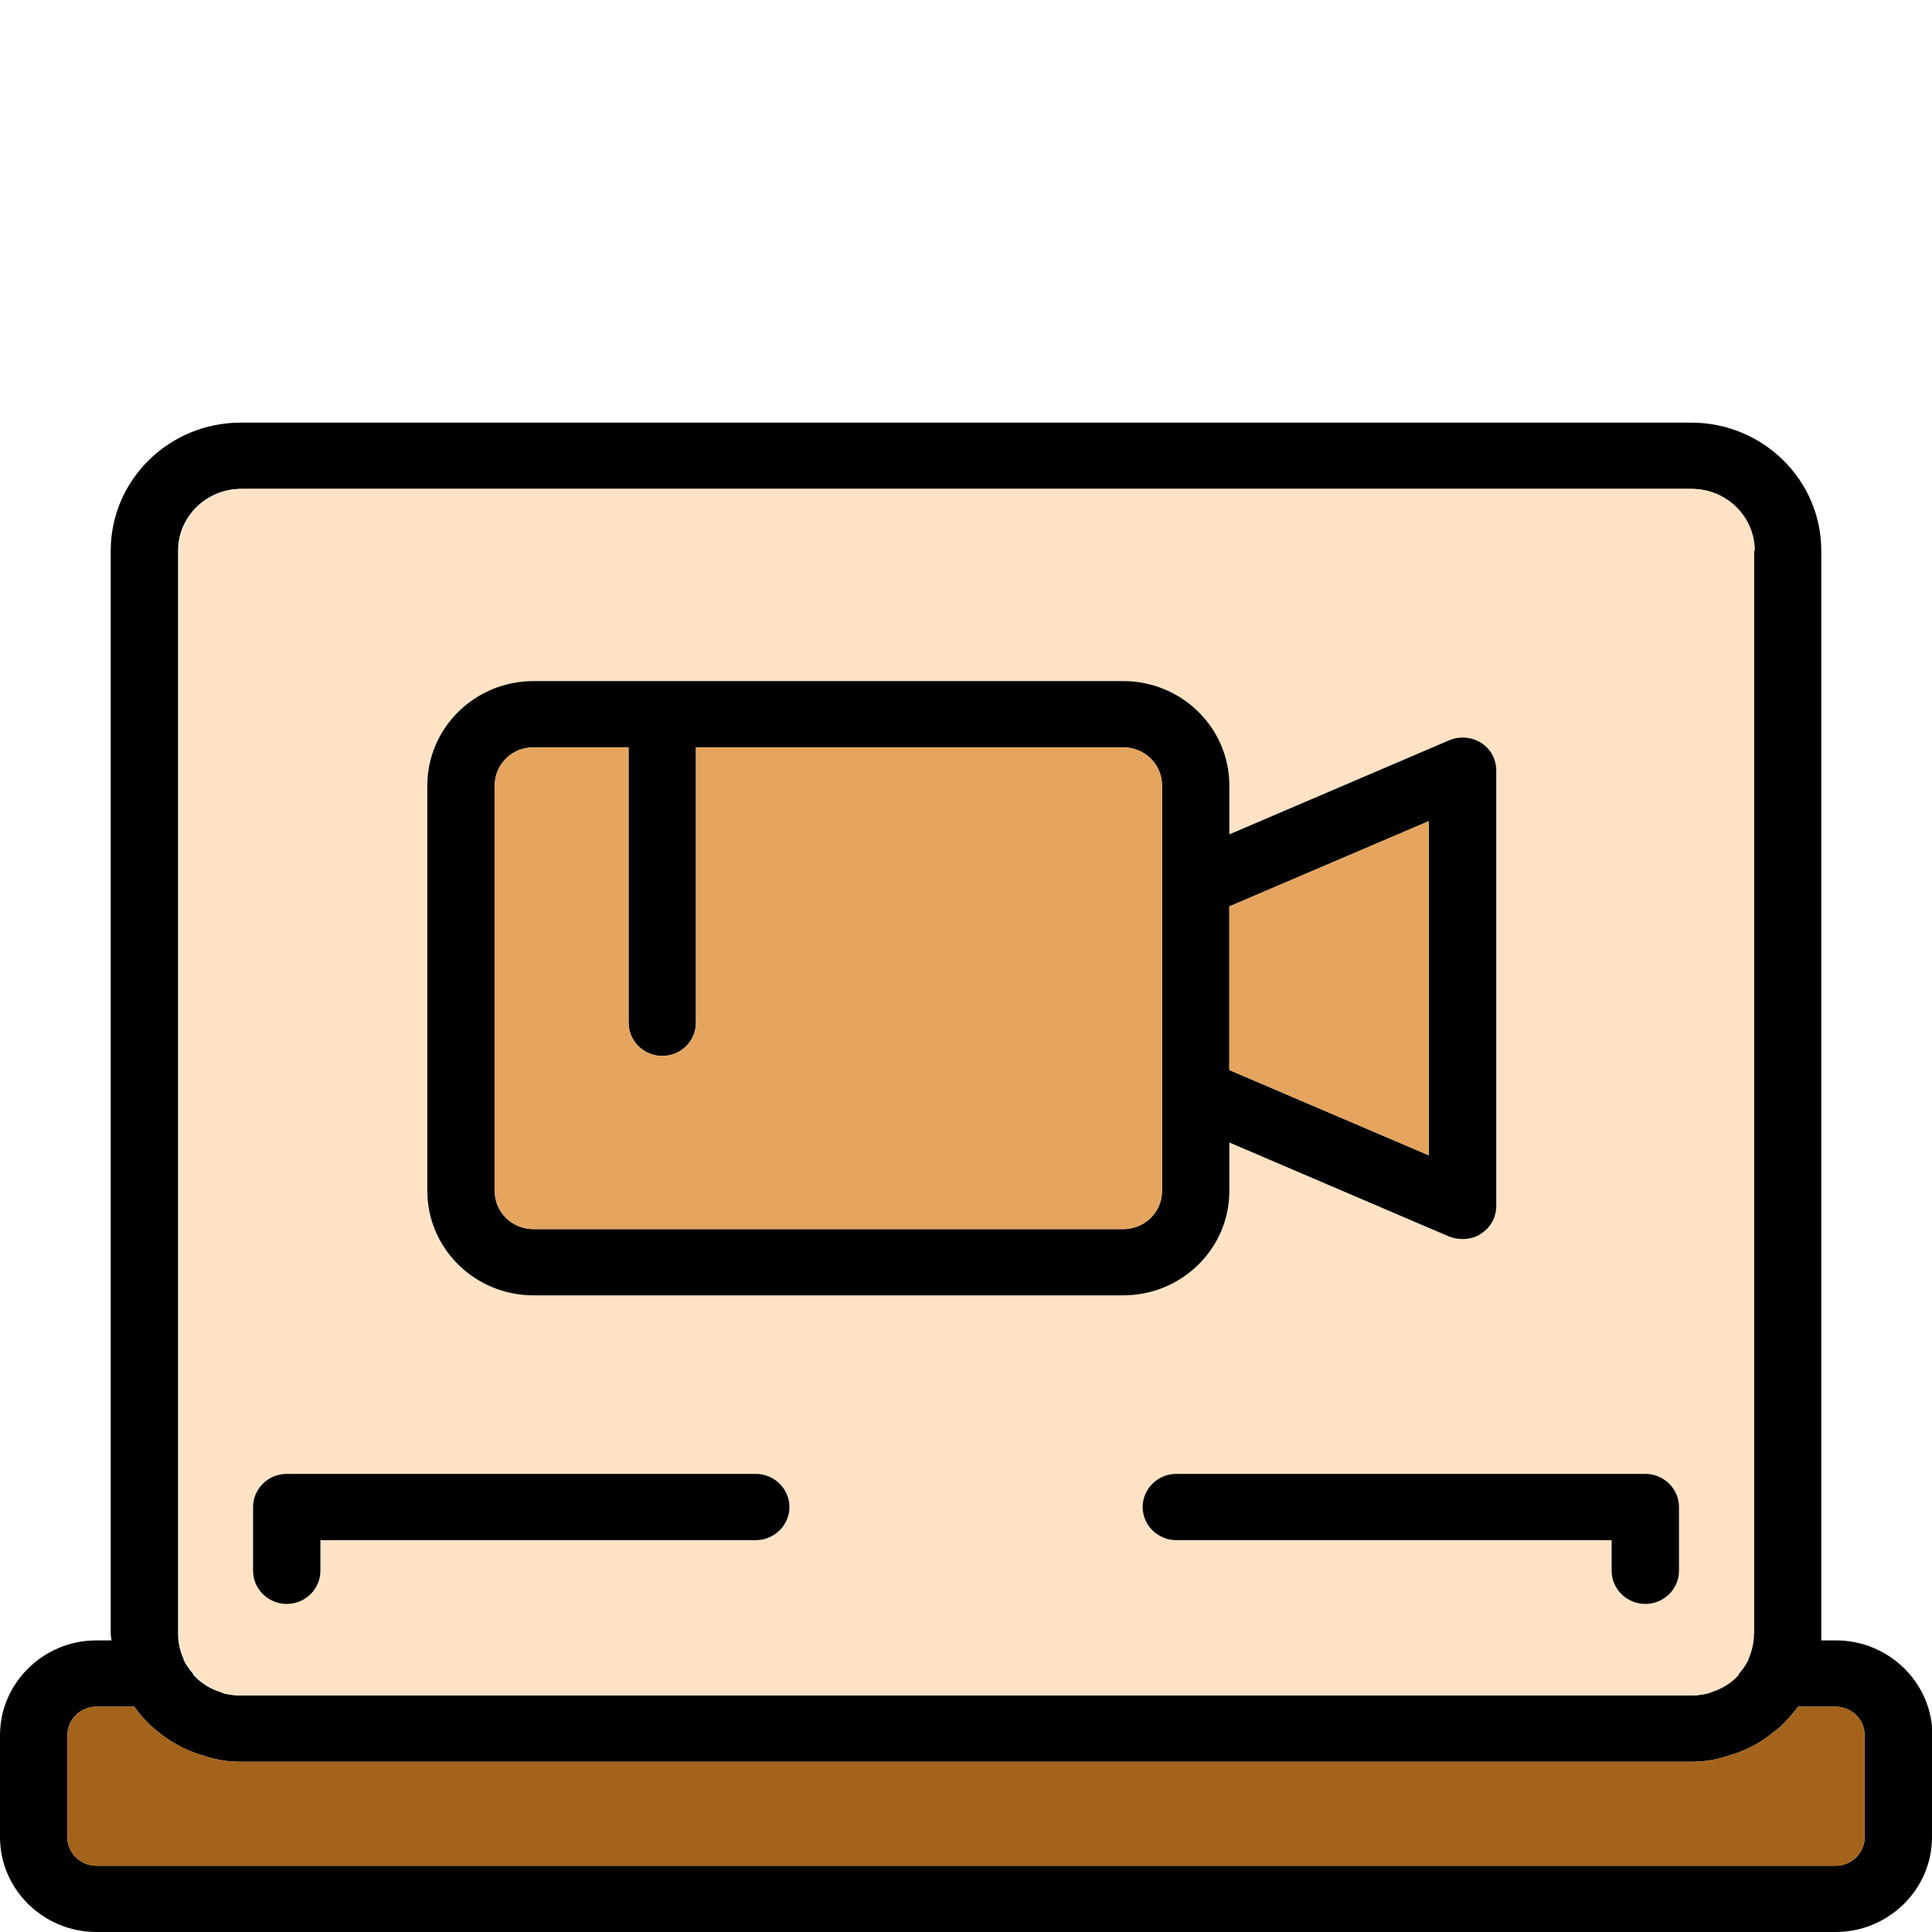 <svg width="64" height="64" viewBox="0 0 64 64" fill="none" xmlns="http://www.w3.org/2000/svg">
<g clip-path="url(#clip0_33_949)">
<path d="M64 57.482V60.858C64 62.587 62.563 64 60.806 64H3.194C1.436 64 0 62.587 0 60.858V57.482C0 55.754 1.436 54.34 3.194 54.34H3.696C3.696 54.34 3.668 54.203 3.668 54.121V18.24C3.668 15.907 5.593 14 7.977 14H56.023C58.407 14 60.332 15.907 60.332 18.24V54.121C60.332 54.203 60.332 54.272 60.332 54.34H60.82C62.578 54.34 64.014 55.754 64.014 57.482H64ZM61.769 60.858V57.482C61.769 56.961 61.336 56.536 60.806 56.536H59.565C59.37 56.796 59.161 57.03 58.923 57.249L58.756 57.373C58.561 57.537 58.366 57.675 58.142 57.798C58.059 57.839 57.989 57.88 57.919 57.908C57.696 58.018 57.473 58.1 57.222 58.169C57.152 58.196 57.083 58.223 56.999 58.237C56.692 58.319 56.371 58.361 56.023 58.361H7.977C7.643 58.361 7.308 58.319 7.001 58.237C6.917 58.223 6.848 58.196 6.778 58.169C6.541 58.1 6.304 58.018 6.081 57.908C6.011 57.88 5.941 57.839 5.871 57.798C5.648 57.675 5.439 57.537 5.244 57.373C5.188 57.331 5.132 57.29 5.09 57.249C4.839 57.03 4.63 56.796 4.449 56.536H3.194C2.664 56.536 2.231 56.961 2.231 57.482V60.858C2.231 61.379 2.664 61.805 3.194 61.805H60.806C61.336 61.805 61.769 61.379 61.769 60.858ZM58.101 54.121V18.24C58.101 17.115 57.166 16.195 56.023 16.195H7.977C6.834 16.195 5.899 17.115 5.899 18.24V54.121C5.899 54.423 5.969 54.711 6.081 54.958C6.081 54.958 6.081 54.967 6.081 54.985C6.164 55.15 6.276 55.315 6.401 55.452C6.401 55.465 6.401 55.465 6.401 55.479C6.652 55.754 6.959 55.946 7.308 56.055C7.35 56.069 7.378 56.083 7.406 56.097C7.587 56.138 7.768 56.165 7.949 56.165H55.995C56.19 56.165 56.357 56.138 56.539 56.097C56.567 56.083 56.608 56.069 56.636 56.055C56.985 55.946 57.306 55.754 57.543 55.479C57.543 55.479 57.543 55.47 57.543 55.452C57.668 55.315 57.78 55.15 57.864 54.985C57.864 54.971 57.864 54.971 57.864 54.958C57.975 54.711 58.045 54.423 58.045 54.121H58.101Z" fill="black"/>
<path d="M61.768 57.482V60.858C61.768 61.379 61.335 61.805 60.805 61.805H3.193C2.663 61.805 2.23 61.379 2.23 60.858V57.482C2.23 56.961 2.663 56.536 3.193 56.536H4.448C4.629 56.796 4.838 57.03 5.089 57.249C5.131 57.29 5.187 57.331 5.243 57.373C5.438 57.537 5.647 57.675 5.87 57.798C5.94 57.839 6.01 57.88 6.08 57.908C6.303 58.017 6.54 58.1 6.777 58.169C6.847 58.196 6.916 58.223 7 58.237C7.307 58.319 7.642 58.361 7.976 58.361H56.022C56.37 58.361 56.691 58.319 56.998 58.237C57.082 58.223 57.151 58.196 57.221 58.169C57.472 58.1 57.695 58.017 57.918 57.908C57.988 57.88 58.058 57.839 58.142 57.798C58.365 57.675 58.56 57.537 58.755 57.373L58.923 57.249C59.16 57.03 59.369 56.796 59.564 56.536H60.805C61.335 56.536 61.768 56.961 61.768 57.482Z" fill="#A4631B"/>
<path d="M58.103 18.24V54.121C58.103 54.422 58.033 54.711 57.922 54.958C57.922 54.958 57.922 54.958 57.922 54.985C57.838 55.15 57.727 55.314 57.601 55.452C57.601 55.452 57.601 55.461 57.601 55.479C57.364 55.754 57.043 55.946 56.695 56.055C56.667 56.069 56.625 56.083 56.597 56.096C56.416 56.138 56.248 56.165 56.053 56.165H7.98C7.798 56.165 7.617 56.138 7.436 56.096C7.408 56.083 7.38 56.069 7.338 56.055C6.99 55.946 6.683 55.754 6.432 55.479C6.432 55.465 6.432 55.465 6.432 55.452C6.306 55.314 6.195 55.15 6.111 54.985C6.111 54.985 6.111 54.976 6.111 54.958C5.999 54.711 5.93 54.422 5.93 54.121V18.24C5.93 17.115 6.864 16.195 8.008 16.195H56.053C57.197 16.195 58.131 17.115 58.131 18.24H58.103ZM55.621 52.035V49.922C55.621 49.318 55.119 48.824 54.505 48.824H38.969C38.355 48.824 37.853 49.318 37.853 49.922C37.853 50.526 38.355 51.02 38.969 51.02H53.389V52.035C53.389 52.639 53.891 53.133 54.505 53.133C55.119 53.133 55.621 52.639 55.621 52.035ZM49.568 39.947V25.526C49.568 25.155 49.387 24.812 49.066 24.606C48.759 24.414 48.355 24.373 48.006 24.524L40.726 27.639V26.02C40.726 24.112 39.15 22.562 37.211 22.562H17.673C15.734 22.562 14.158 24.112 14.158 26.02V39.453C14.158 41.36 15.734 42.91 17.673 42.91H37.211C39.15 42.91 40.726 41.36 40.726 39.453V37.847L48.006 40.962C48.145 41.017 48.299 41.044 48.452 41.044C48.675 41.044 48.885 40.989 49.066 40.866C49.387 40.66 49.568 40.317 49.568 39.947ZM26.152 49.922C26.152 49.318 25.65 48.824 25.036 48.824H9.5C8.886 48.824 8.384 49.318 8.384 49.922V52.035C8.384 52.639 8.886 53.133 9.5 53.133C10.114 53.133 10.616 52.639 10.616 52.035V51.02H25.036C25.65 51.02 26.152 50.526 26.152 49.922Z" fill="#FFE3C4"/>
<path d="M55.619 49.922V52.035C55.619 52.639 55.117 53.133 54.504 53.133C53.89 53.133 53.388 52.639 53.388 52.035V51.02H38.967C38.354 51.02 37.852 50.526 37.852 49.922C37.852 49.318 38.354 48.824 38.967 48.824H54.504C55.117 48.824 55.619 49.318 55.619 49.922Z" fill="black"/>
<path d="M49.566 25.526V39.947C49.566 40.317 49.385 40.66 49.064 40.866C48.883 40.99 48.674 41.044 48.45 41.044C48.297 41.044 48.144 41.017 48.004 40.962L40.724 37.847V39.453C40.724 41.36 39.148 42.91 37.21 42.91H17.671C15.732 42.91 14.156 41.36 14.156 39.453V26.02C14.156 24.113 15.732 22.562 17.671 22.562H37.21C39.148 22.562 40.724 24.113 40.724 26.02V27.639L48.004 24.524C48.353 24.373 48.757 24.414 49.064 24.607C49.385 24.812 49.566 25.155 49.566 25.526ZM47.335 38.273V27.2L40.724 30.026V35.446L47.335 38.273ZM38.493 39.453V26.02C38.493 25.32 37.921 24.757 37.21 24.757H23.054V33.882C23.054 34.486 22.552 34.98 21.938 34.98C21.325 34.98 20.823 34.486 20.823 33.882V24.757H17.671C16.959 24.757 16.388 25.32 16.388 26.02V39.453C16.388 40.153 16.959 40.715 17.671 40.715H37.21C37.921 40.715 38.493 40.153 38.493 39.453Z" fill="black"/>
<path d="M47.333 27.2V38.273L40.723 35.446V30.026L47.333 27.2Z" fill="#E5A55E"/>
<path d="M38.492 36.16V39.453C38.492 40.153 37.92 40.715 37.209 40.715H17.67C16.959 40.715 16.387 40.153 16.387 39.453V26.02C16.387 25.32 16.959 24.757 17.67 24.757H20.822V33.882C20.822 34.486 21.324 34.98 21.937 34.98C22.551 34.98 23.053 34.486 23.053 33.882V24.757H37.209C37.92 24.757 38.492 25.32 38.492 26.02V36.16Z" fill="#E5A55E"/>
<path d="M25.035 48.824C25.648 48.824 26.151 49.318 26.151 49.922C26.151 50.526 25.648 51.02 25.035 51.02H10.614V52.035C10.614 52.639 10.112 53.133 9.499 53.133C8.885 53.133 8.383 52.639 8.383 52.035V49.922C8.383 49.318 8.885 48.824 9.499 48.824H25.035Z" fill="black"/>
</g>
<defs>
<clipPath id="clip0_33_949">
<rect width="64" height="50" fill="white" transform="translate(0 14)"/>
</clipPath>
</defs>
</svg>
